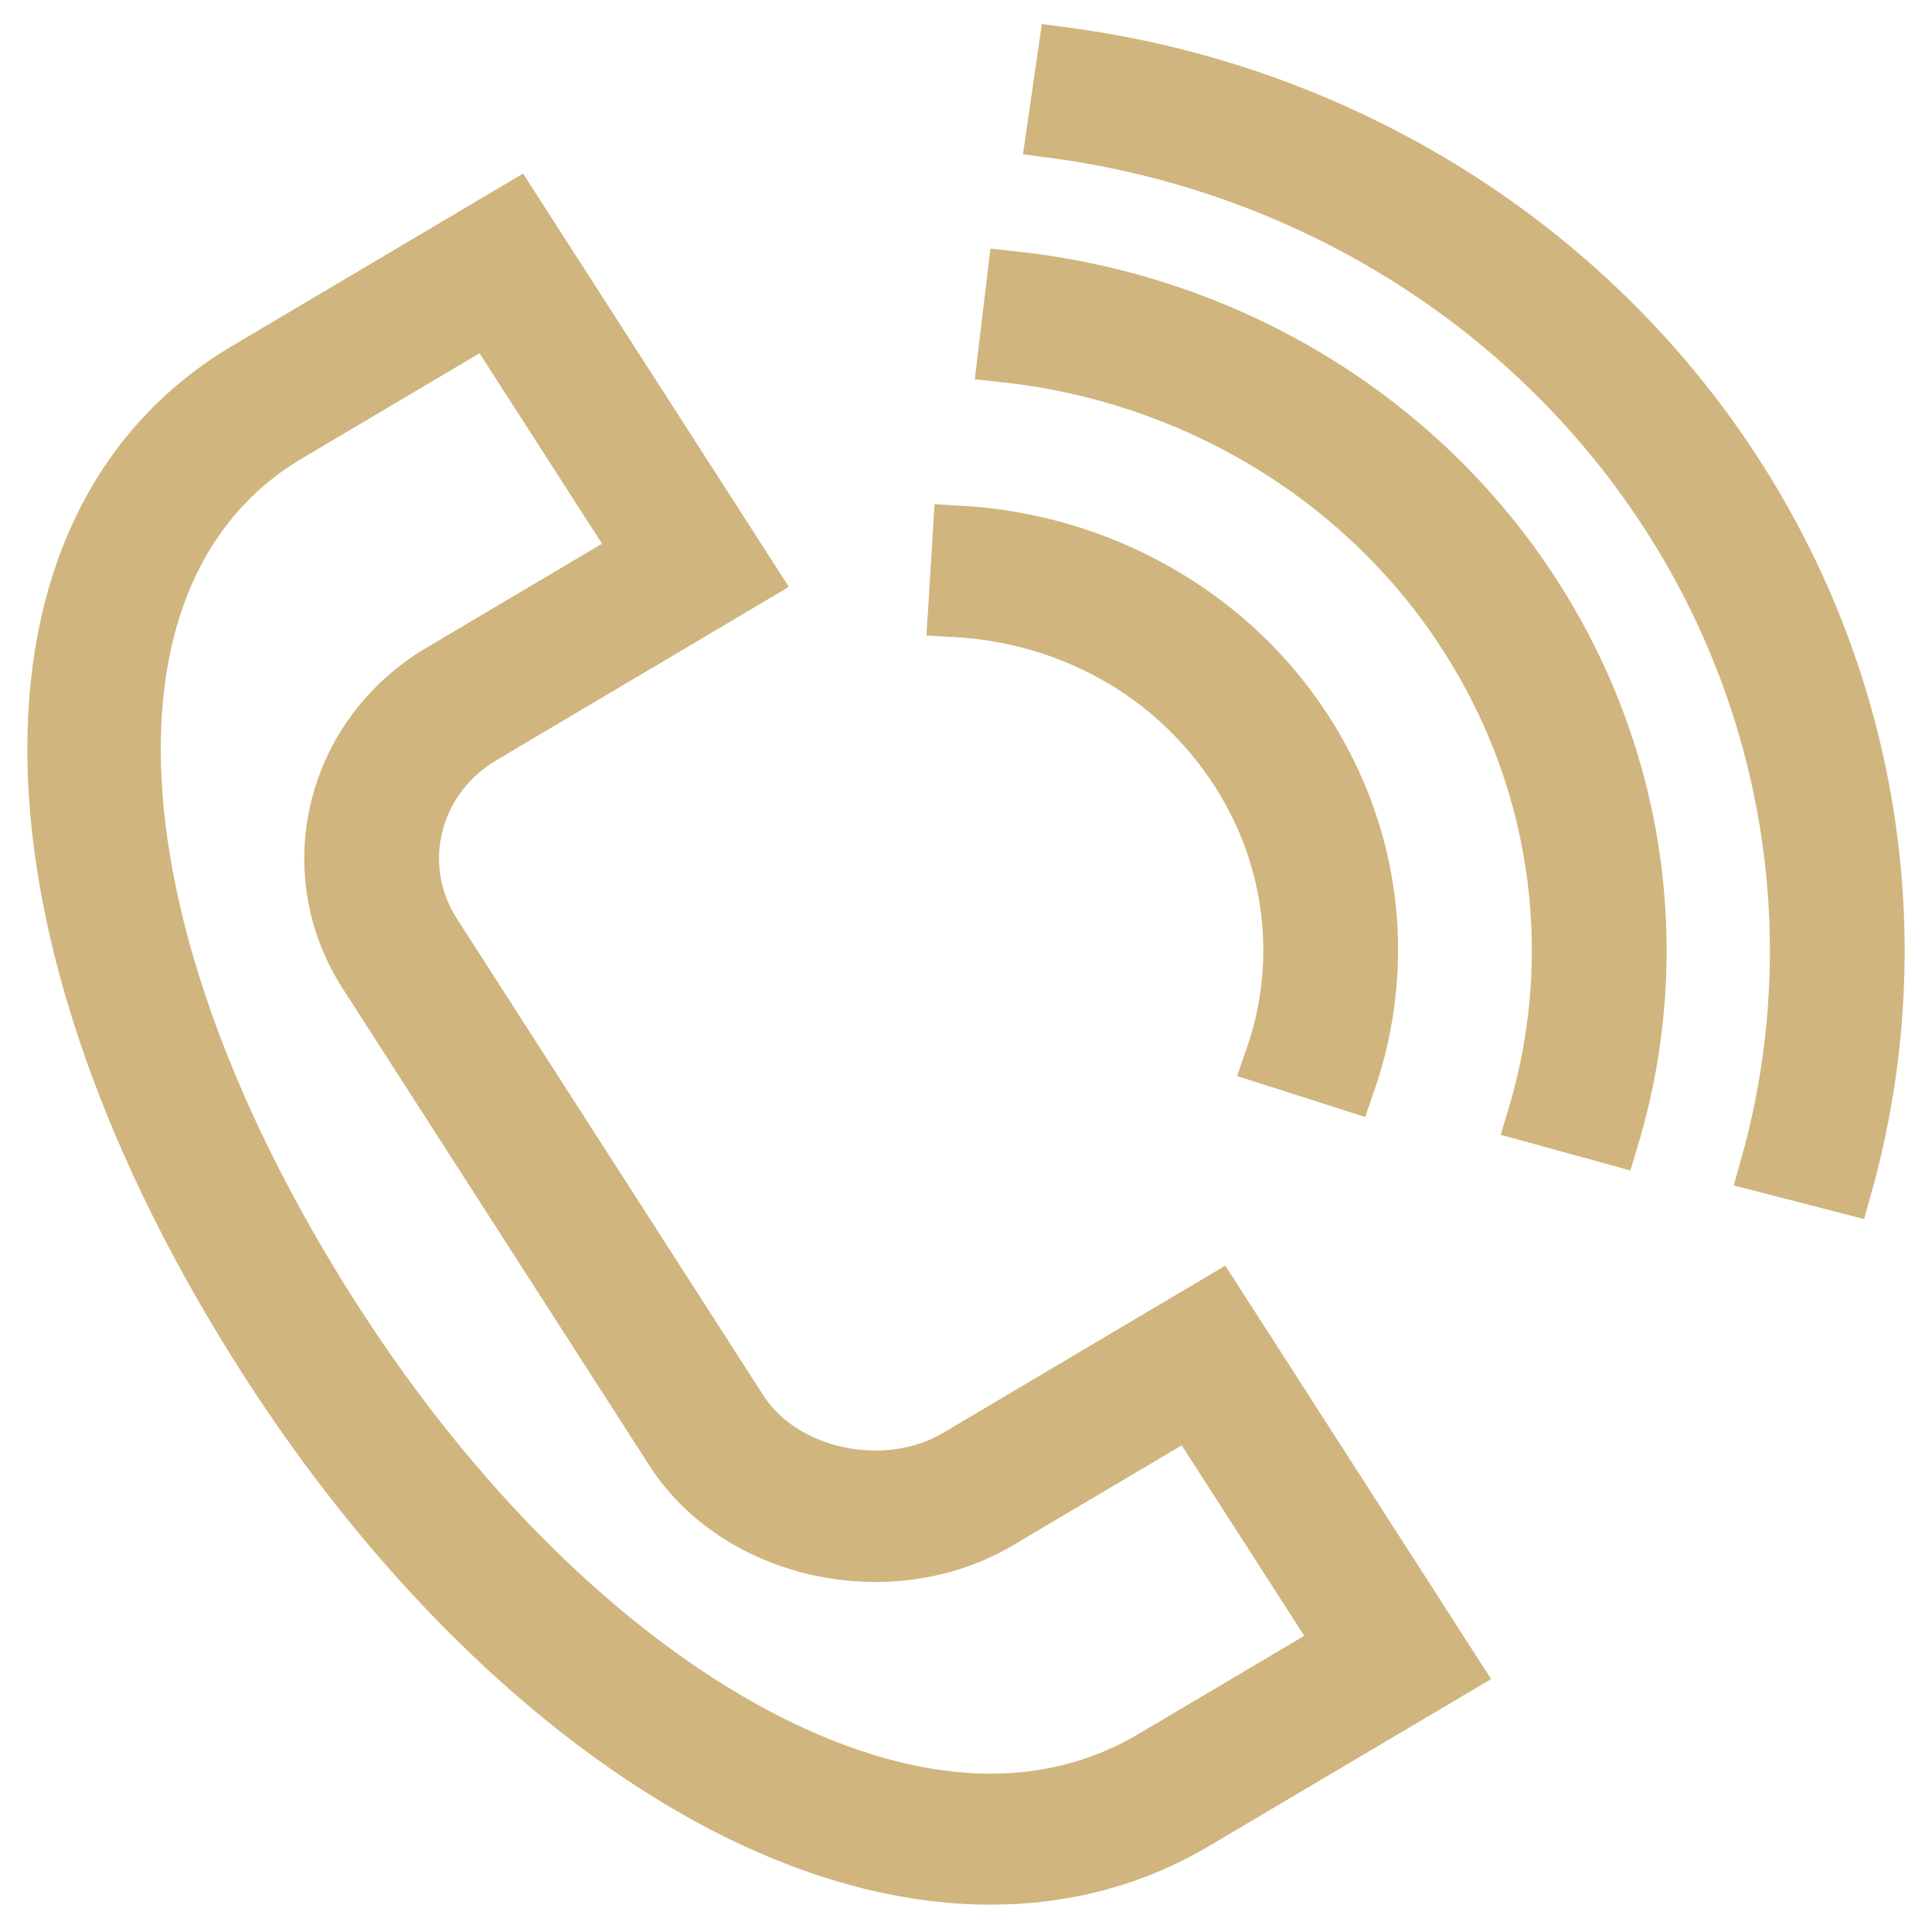 <?xml version="1.0" encoding="UTF-8"?> <svg xmlns="http://www.w3.org/2000/svg" viewBox="0 0 106.00 106.00" data-guides="{&quot;vertical&quot;:[],&quot;horizontal&quot;:[]}"><defs></defs><path fill="#d0b57e" stroke="#d0b57e" fill-opacity="1" stroke-width="3" stroke-opacity="1" color="rgb(51, 51, 51)" fill-rule="evenodd" id="tSvg1924e55b179" title="Path 1" d="M52.502 79.91C48.615 82.212 42.956 81.005 40.629 77.384C35.02 68.66 29.412 59.935 23.803 51.211C21.438 47.527 22.628 42.701 26.461 40.424C26.076 39.826 25.691 39.228 25.307 38.63C25.691 39.228 26.076 39.826 26.461 40.424C31.367 37.517 36.273 34.609 41.179 31.702C36.859 24.985 32.539 18.268 28.22 11.551C23.317 14.456 18.414 17.361 13.511 20.265C-0.919 28.813 -0.449 51.194 14.656 74.692C21.568 85.446 30.271 93.999 39.159 98.776C44.393 101.589 49.551 103.001 54.356 103C58.39 103 62.176 102.005 65.55 100.006C70.269 97.212 74.988 94.419 79.707 91.625C75.387 84.906 71.068 78.187 66.748 71.468C61.999 74.282 57.251 77.096 52.502 79.91ZM63.243 96.418C55.587 100.953 47.088 98.204 41.307 95.097C33.06 90.665 24.923 82.632 18.396 72.479C4.651 51.092 3.592 31.097 15.82 23.852C15.435 23.255 15.051 22.657 14.666 22.059C15.051 22.657 15.435 23.255 15.82 23.852C19.476 21.686 23.133 19.52 26.789 17.353C29.57 21.678 32.352 26.004 35.133 30.329C31.473 32.498 27.813 34.667 24.153 36.835C18.26 40.325 16.426 47.768 20.064 53.425C25.672 62.149 31.281 70.873 36.889 79.596C40.486 85.195 48.86 87.015 54.807 83.497C58.31 81.421 61.814 79.346 65.317 77.27C68.099 81.596 70.88 85.922 73.662 90.247C70.189 92.304 66.716 94.361 63.243 96.418ZM67.649 41.938C70.904 46.717 71.696 52.666 69.797 58.077C71.187 58.522 72.576 58.966 73.966 59.41C76.284 52.728 75.324 45.52 71.332 39.638C67.218 33.558 60.246 29.673 52.68 29.243C52.594 30.646 52.508 32.049 52.421 33.452C58.691 33.808 64.241 36.9 67.649 41.938Z"></path><path fill="#d0b57e" stroke="#d0b57e" fill-opacity="1" stroke-width="3" stroke-opacity="1" color="rgb(51, 51, 51)" fill-rule="evenodd" id="tSvg166fbdf1875" title="Path 2" d="M55.653 15.293C55.486 16.689 55.318 18.085 55.151 19.481C65.316 20.583 74.434 25.991 80.007 34.224C85.422 42.212 86.957 52.062 84.215 61.222C85.622 61.609 87.03 61.996 88.438 62.384C91.531 52.05 89.799 40.937 83.69 31.924C77.404 22.637 67.119 16.536 55.653 15.293Z"></path><path fill="#d0b57e" stroke="#d0b57e" fill-opacity="1" stroke-width="3" stroke-opacity="1" color="rgb(51, 51, 51)" fill-rule="evenodd" id="tSvg14e8061baad" title="Path 3" d="M94.639 25.087C86.478 13.035 73.268 4.976 58.434 3C58.233 4.392 58.031 5.785 57.829 7.177C71.402 8.986 83.488 16.359 90.956 27.386C98.278 38.182 100.474 51.515 96.983 63.969C98.397 64.334 99.811 64.699 101.226 65.064C105.039 51.445 102.644 36.912 94.639 25.087Z"></path></svg> 